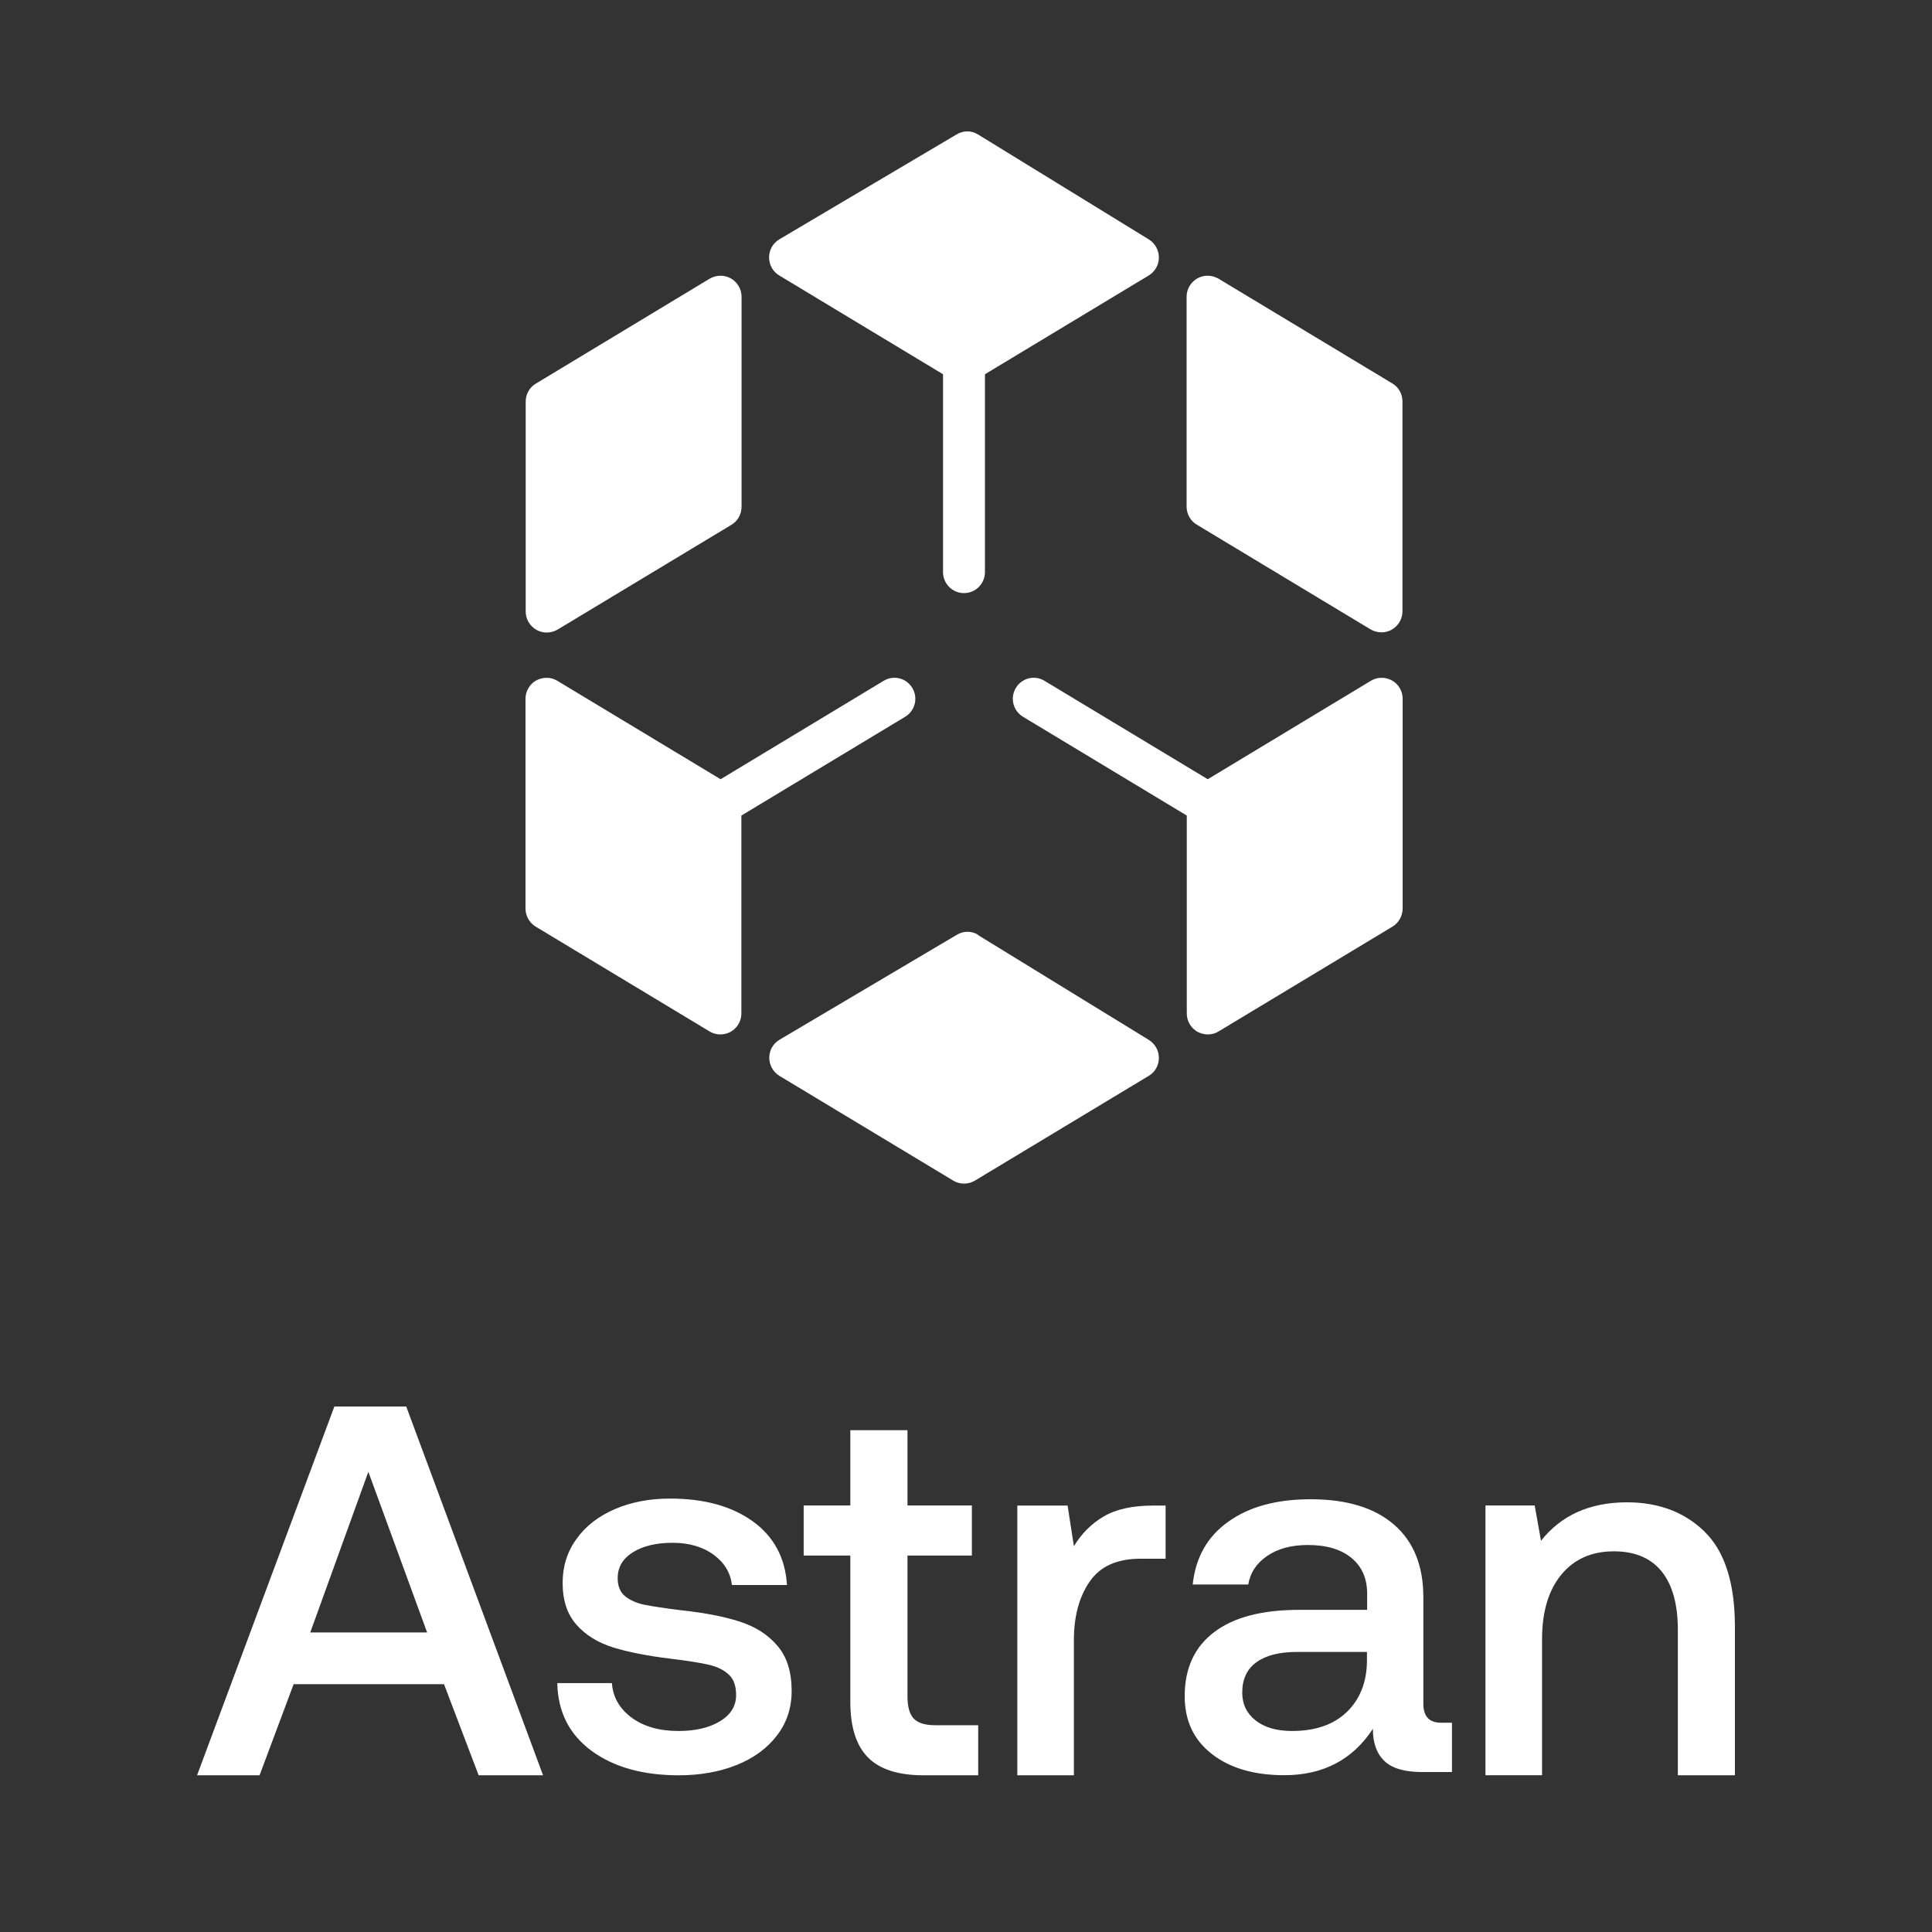 <svg width="500" height="500" viewBox="0 0 500 500" fill="none" xmlns="http://www.w3.org/2000/svg">
<rect x="0" y="0" width="500" height="500" fill="#333333" stroke="none"/>
<g clip-path="url(#clip0_1085_431)">
<path d="M253.162 241.945C251.465 240.873 249.334 240.873 247.589 241.945L201.752 269.073C200.105 270.047 199.087 271.8 199.087 273.748C199.087 275.648 200.105 277.45 201.704 278.424L246.717 305.552C248.413 306.575 250.593 306.575 252.29 305.552L297.303 278.424C298.951 277.45 299.92 275.697 299.92 273.797C299.92 271.898 298.951 270.144 297.303 269.121L253.113 241.993L253.162 241.945Z" fill="white"/>
<path d="M191.916 76.786C191.916 74.838 190.85 73.036 189.154 72.062C187.458 71.088 185.375 71.136 183.679 72.111L138.665 99.288C137.018 100.262 136.049 102.015 136.049 103.963V158.269C136.049 160.217 137.115 162.019 138.81 162.993C140.506 163.967 142.59 163.918 144.286 162.945L189.299 135.816C190.947 134.842 191.916 133.04 191.916 131.141V76.835V76.786Z" fill="white"/>
<path d="M307.09 76.786C307.09 74.838 308.157 73.036 309.852 72.062C311.548 71.088 313.631 71.136 315.328 72.111L360.342 99.239C361.989 100.213 362.958 101.966 362.958 103.915V158.22C362.958 160.168 361.892 161.97 360.196 162.945C358.5 163.918 356.417 163.87 354.72 162.895L309.707 135.767C308.059 134.793 307.09 132.991 307.09 131.091V76.786Z" fill="white"/>
<path d="M253.113 34.804C251.417 33.732 249.285 33.732 247.54 34.804L201.703 61.932C200.056 62.906 199.039 64.659 199.039 66.608C199.039 68.507 200.008 70.309 201.655 71.283L244.052 96.853V148.041C244.052 151.061 246.475 153.496 249.479 153.496C252.483 153.496 254.906 151.061 254.906 148.041V96.853L297.303 71.283C298.902 70.309 299.92 68.556 299.92 66.656C299.92 64.757 298.951 63.004 297.351 61.981L253.113 34.804Z" fill="white"/>
<path d="M234.264 185.495C236.832 183.937 237.656 180.625 236.106 178.043C234.555 175.462 231.26 174.634 228.692 176.192L186.489 201.664L144.237 176.192C142.59 175.17 140.506 175.17 138.762 176.095C137.066 177.069 136 178.871 136 180.819V235.124C136 237.024 137.018 238.826 138.617 239.801L183.63 266.929C185.278 267.951 187.41 267.951 189.105 267.026C190.801 266.052 191.867 264.25 191.867 262.302V211.065L234.264 185.495Z" fill="white"/>
<path d="M264.742 185.495C262.174 183.937 261.35 180.625 262.901 178.043C264.451 175.462 267.746 174.634 270.314 176.192L312.566 201.664L354.77 176.192C356.417 175.17 358.5 175.17 360.245 176.095C361.94 177.069 363.007 178.871 363.007 180.819V235.124C363.007 237.024 361.989 238.826 360.39 239.801L315.376 266.929C313.729 267.951 311.645 267.951 309.901 267.026C308.205 266.052 307.139 264.25 307.139 262.302V211.065L264.742 185.495Z" fill="white"/>
<path d="M375.77 445.792V458.601H368.039C363.519 458.601 360.26 457.658 358.287 455.746C356.283 453.835 355.297 451.079 355.297 447.43C350.061 455.424 342.405 459.42 332.379 459.42C324.599 459.42 318.354 457.608 313.661 453.959C308.942 450.31 306.598 445.32 306.598 438.966C306.598 431.792 309.115 426.257 314.205 422.409C319.265 418.536 326.651 416.625 336.332 416.625H353.815V412.405C353.815 408.508 352.458 405.43 349.764 403.196C347.049 400.962 343.294 399.845 338.504 399.845C334.258 399.845 330.751 400.763 327.982 402.65C325.218 404.511 323.564 406.994 323.046 410.072H308.672C309.411 403.072 312.476 397.635 317.907 393.788C323.342 389.915 330.428 388.004 339.194 388.004C348.504 388.004 355.691 390.188 360.755 394.557C365.818 398.926 368.362 405.182 368.362 413.373V440.927C368.362 444.203 369.892 445.842 372.953 445.842H375.792L375.77 445.792ZM353.789 427.522H335.616C331.096 427.522 327.615 428.416 325.169 430.179C322.723 431.941 321.489 434.572 321.489 438.023C321.489 441.026 322.648 443.434 324.948 445.246C327.243 447.058 330.379 447.977 334.378 447.977C340.432 447.977 345.147 446.339 348.556 443.062C351.94 439.785 353.692 435.416 353.767 429.98V427.522H353.789Z" fill="white"/>
<path d="M441.187 396.444C446.374 401.533 448.993 409.724 448.993 420.994V459.445H434.225V421.813C434.225 415.185 432.815 410.121 430.024 406.671C427.211 403.221 423.111 401.483 417.676 401.483C411.899 401.483 407.353 403.518 404.045 407.54C400.736 411.586 399.082 417.146 399.082 424.246V459.42H384.438V389.617H397.18L398.808 398.752C404.045 392.124 411.479 388.798 421.059 388.798C429.285 388.798 436.003 391.355 441.213 396.444" fill="white"/>
<path d="M301.658 389.618V403.395H295.139C289.088 403.395 284.692 405.38 281.999 409.328C279.285 413.274 277.926 418.289 277.926 424.395V459.446H263.282V389.643H276.296L277.926 400.143C279.926 396.866 282.472 394.309 285.656 392.448C288.818 390.586 293.064 389.643 298.425 389.643H301.658V389.618Z" fill="white"/>
<path d="M158.351 435.565C158.623 439.214 160.302 442.168 163.438 444.501C166.55 446.81 170.6 447.977 175.564 447.977C180.009 447.977 183.59 447.133 186.356 445.445C189.122 443.756 190.504 441.522 190.504 438.693C190.504 436.334 189.887 434.547 188.603 433.38C187.343 432.189 185.64 431.37 183.516 430.849C181.392 430.352 178.107 429.831 173.687 429.285C167.636 428.565 162.623 427.572 158.697 426.356C154.77 425.139 151.584 423.178 149.214 420.497C146.818 417.817 145.608 414.217 145.608 409.65C145.608 405.38 146.793 401.582 149.214 398.256C151.584 394.93 154.918 392.373 159.116 390.56C163.315 388.748 168.081 387.83 173.415 387.83C182.207 387.83 189.319 389.791 194.777 393.688C200.234 397.61 203.223 403.096 203.667 410.196H189.418C189.047 407.018 187.467 404.412 184.676 402.352C181.861 400.316 178.33 399.274 174.082 399.274C169.834 399.274 166.402 400.093 163.784 401.731C161.166 403.369 159.857 405.603 159.857 408.408C159.857 410.493 160.499 412.082 161.808 413.125C163.117 414.167 164.772 414.887 166.772 415.309C168.772 415.706 171.958 416.203 176.403 416.749C182.38 417.395 187.393 418.363 191.467 419.678C195.542 420.994 198.802 423.079 201.222 425.958C203.667 428.813 204.877 432.71 204.877 437.625C204.877 441.994 203.618 445.842 201.074 449.143C198.531 452.47 195.073 455.001 190.628 456.789C186.183 458.551 181.219 459.445 175.687 459.445C166.377 459.445 158.845 457.335 153.091 453.115C147.362 448.895 144.373 443.061 144.225 435.59H158.326L158.351 435.565Z" fill="white"/>
<path d="M220.065 402.575H207.989V389.617H220.065V370.131H234.857V389.617H251.527V402.575H234.857V438.991C234.857 441.721 235.401 443.657 236.487 444.774C237.574 445.916 239.426 446.487 242.044 446.487H253.157V459.445H239.056C232.462 459.445 227.646 457.906 224.609 454.803C221.571 451.7 220.065 446.934 220.065 440.48V402.575Z" fill="white"/>
<path d="M51 459.445L86.536 364H105.132L140.546 459.445H123.876L114.911 435.863H75.992L67.175 459.445H51.024H51ZM80.289 422.483H110.54L95.328 380.905L80.289 422.483Z" fill="white"/>
</g>
<defs>
<clipPath id="clip0_1085_431">
<rect width="500" height="500" fill="white"/>
</clipPath>
</defs>
</svg>
